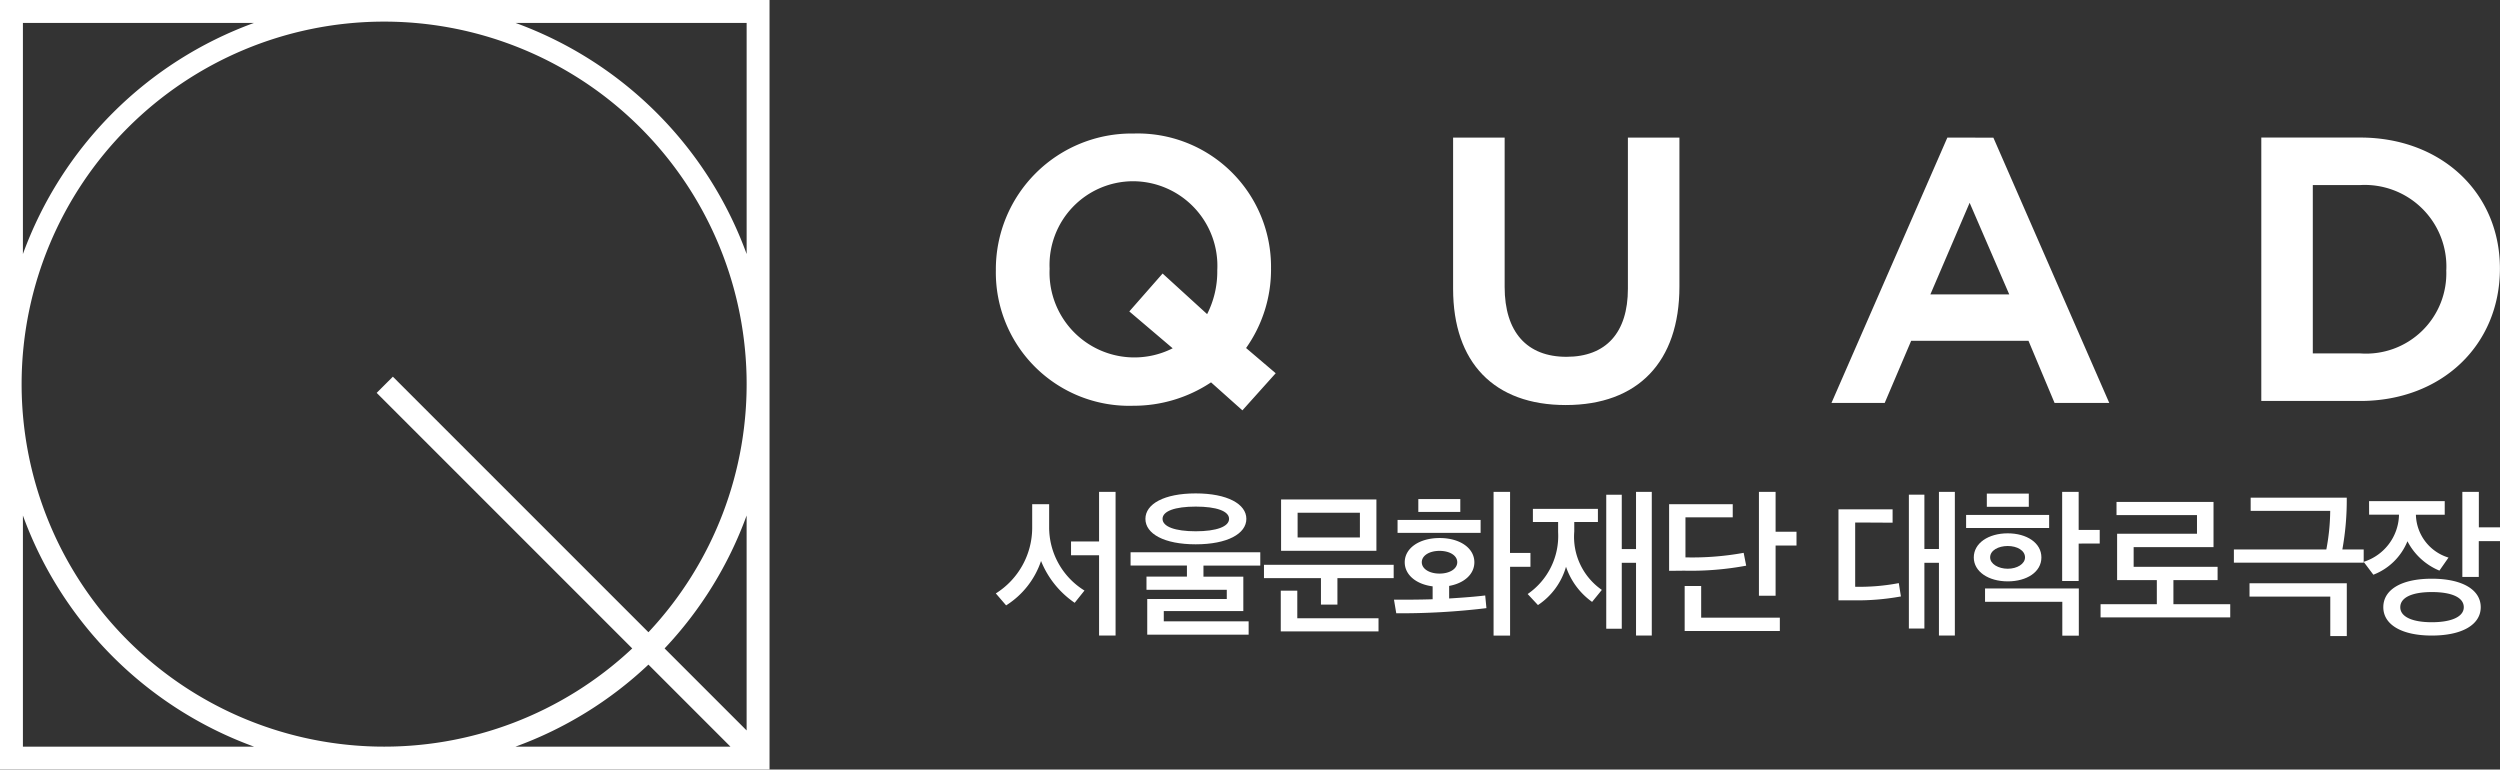 <svg xmlns="http://www.w3.org/2000/svg" xmlns:xlink="http://www.w3.org/1999/xlink" width="128.864" height="39.667" viewBox="0 0 128.864 39.667">
  <rect x="0" y="0" width="128.864" height="39.667" fill="#333333" stroke="none"/>
  <defs>
    <clipPath id="clip-path">
      <rect id="사각형_270" data-name="사각형 270" width="128.864" height="39.667" fill="none"/>
    </clipPath>
  </defs>
  <g id="img_QUAD_bi" transform="translate(0 -1)">
    <g id="그룹_53" data-name="그룹 53" transform="translate(0 1)">
      <g id="그룹_51" data-name="그룹 51" transform="translate(0 0)" clip-path="url(#clip-path)">
        <path id="패스_79" data-name="패스 79" d="M0,39.667H39.666V0H0ZM20.251,19.416l-.835.835L32.589,33.424a18.686,18.686,0,1,1,.835-.835ZM1.181,1.181H13.094A19.932,19.932,0,0,0,1.181,13.094Zm0,37.305V26.572A19.932,19.932,0,0,0,13.094,38.486Zm32.243-4.228,4.227,4.228H26.572a19.865,19.865,0,0,0,6.851-4.228m5.062,3.393-4.228-4.228a19.859,19.859,0,0,0,4.228-6.851ZM26.572,1.181H38.486V13.094A19.934,19.934,0,0,0,26.572,1.181" transform="translate(0 0)" fill="#fff"/>
        <path id="패스_80" data-name="패스 80" d="M131.57,26.425a6.871,6.871,0,0,0-7.072-6.978,7,7,0,0,0-7.111,7.054,6.872,6.872,0,0,0,7.073,6.978,7.2,7.2,0,0,0,4.019-1.206l1.616,1.443,1.717-1.913-1.527-1.3a7,7,0,0,0,1.286-4.08m-5.589.24-1.716,1.954,2.235,1.9a4.373,4.373,0,0,1-6.343-4.1,4.314,4.314,0,0,1,4.3-4.511A4.361,4.361,0,0,1,128.8,26.5a4.843,4.843,0,0,1-.523,2.256Z" transform="translate(-66.055 -12.564)" fill="#fff"/>
        <path id="패스_81" data-name="패스 81" d="M180.3,27.716c0,2.263-1.125,3.508-3.167,3.508s-3.186-1.279-3.186-3.6v-7.7h-2.657v7.792c0,3.809,2.116,5.994,5.805,5.994,3.725,0,5.861-2.226,5.861-6.107V19.924H180.3Z" transform="translate(-96.389 -12.832)" fill="#fff"/>
        <path id="패스_82" data-name="패스 82" d="M221.858,19.924,215.885,33.6h2.744l1.363-3.2h6.048l1.343,3.2h2.82l-5.973-13.672Zm3.189,8.082h-4.064l2.023-4.721Z" transform="translate(-121.48 -12.832)" fill="#fff"/>
        <path id="패스_83" data-name="패스 83" d="M271.645,19.923h-5.1V33.5h5.1c4.174,0,7.2-2.855,7.2-6.827,0-3.912-3.03-6.751-7.2-6.751m4.434,6.827a4.137,4.137,0,0,1-4.434,4.3H269.2V22.371h2.448a4.207,4.207,0,0,1,4.434,4.379" transform="translate(-149.985 -12.832)" fill="#fff"/>
        <path id="패스_84" data-name="패스 84" d="M121.45,67.405a4.765,4.765,0,0,1-1.734-2.156,4.33,4.33,0,0,1-1.8,2.289l-.531-.617a4,4,0,0,0,1.875-3.382V62.321h.874v1.171a3.827,3.827,0,0,0,1.821,3.281Zm1.257,1.688v-4.14h-1.445v-.711h1.445V61.687h.851v7.406Z" transform="translate(-66.055 -36.333)" fill="#fff"/>
        <path id="패스_85" data-name="패스 85" d="M134.126,69.147V67.311h4.1v-.476h-4.139v-.679h2.085v-.57h-2.905V64.9h6.686v.688h-2.929v.57h2.055v1.773h-4.1v.53h4.374v.688Zm5.109-5.968c0,.766-.976,1.312-2.61,1.312s-2.593-.546-2.593-1.312.961-1.312,2.593-1.312,2.61.547,2.61,1.312m-4.32,0c0,.4.64.64,1.71.64s1.719-.241,1.719-.64-.648-.632-1.719-.632-1.71.234-1.71.632" transform="translate(-74.991 -36.434)" fill="#fff"/>
        <path id="패스_86" data-name="패스 86" d="M151.927,68V66.636H148.99v-.687h6.686v.687h-2.9V68Zm-2.071,1.382v-2.1h.852v1.422h4.187v.679Zm4.93-4.155h-4.914V62.582h4.914Zm-.851-1.961h-3.211v1.274h3.211Z" transform="translate(-83.838 -36.836)" fill="#fff"/>
        <path id="패스_87" data-name="패스 87" d="M169.081,67.68a36.8,36.8,0,0,1-4.648.265l-.117-.7c.625,0,1.3,0,1.992-.023v-.665c-.859-.109-1.438-.6-1.438-1.241,0-.727.75-1.25,1.8-1.25s1.789.523,1.789,1.25c0,.609-.516,1.077-1.3,1.219v.647c.742-.046,1.367-.094,1.859-.155ZM164.5,63.134h4.281V63.8H164.5Zm1.07-1.077h2.164v.663h-2.164Zm1.093,2.671c-.523,0-.914.241-.914.585s.391.586.914.586.914-.243.914-.586-.383-.585-.914-.585m3.633.108h1.054v.712H170.3v3.546h-.851V61.688h.851Z" transform="translate(-92.462 -36.333)" fill="#fff"/>
        <path id="패스_88" data-name="패스 88" d="M183.393,67.358a3.664,3.664,0,0,1-1.344-1.811,3.535,3.535,0,0,1-1.446,1.975l-.531-.57a3.629,3.629,0,0,0,1.57-3.195v-.516h-1.3v-.679h3.351v.679h-1.219v.492a3.33,3.33,0,0,0,1.422,3.007Zm2.265,1.734v-3.75h-.735v3.4h-.8V61.836h.8v2.8h.735V61.687h.812v7.406Z" transform="translate(-101.328 -36.333)" fill="#fff"/>
        <path id="패스_89" data-name="패스 89" d="M200.715,65.491a15.557,15.557,0,0,1-3.2.258l-.773.008V62.321h3.28V63h-2.437v2.063a14.784,14.784,0,0,0,3-.234Zm-3.171,3.368V66.538h.851v1.633h4.055v.687Zm4.687-4.406v2.586h-.859V61.687h.859v2.055h1.078v.711Z" transform="translate(-110.707 -36.333)" fill="#fff"/>
        <path id="패스_90" data-name="패스 90" d="M219.929,67.077a12.517,12.517,0,0,1-2.476.2h-.743V62.586H219.5v.688c-.64,0-1.3-.008-1.929-.008v3.312a10.794,10.794,0,0,0,2.249-.188Zm1.96,2.015v-3.75h-.75v3.39h-.8v-6.9h.8v2.8h.75V61.687h.82v7.406Z" transform="translate(-121.945 -36.333)" fill="#fff"/>
        <path id="패스_91" data-name="패스 91" d="M231.754,62.876h4.28v.672h-4.28ZM233.9,66.3c-.992,0-1.75-.5-1.75-1.234s.75-1.242,1.75-1.242c.984,0,1.735.493,1.735,1.242s-.75,1.234-1.735,1.234m3.664.367V69.1h-.851V67.352H232.73v-.687Zm-4.742-4.89h2.164v.68h-2.164Zm1.078,2.7c-.484,0-.907.226-.907.586,0,.344.43.586.907.586s.891-.243.891-.586c0-.359-.414-.586-.891-.586m3.656-.125v1.929h-.851V61.688h.851v1.961h1.085v.7Z" transform="translate(-130.41 -36.333)" fill="#fff"/>
        <path id="패스_92" data-name="패스 92" d="M251.355,66.9v1.242h2.929v.68H247.6v-.68H250.5V66.9h-2.047v-2.39h4.117v-.961h-4.148v-.679h5V65.2h-4.117v1.015h4.327V66.9Z" transform="translate(-139.325 -36.998)" fill="#fff"/>
        <path id="패스_93" data-name="패스 93" d="M263.319,65.718v-.68h4.765a10.992,10.992,0,0,0,.2-1.991h-4.1v-.68h4.953a14.33,14.33,0,0,1-.227,2.671h1.1v.68Zm5.82,1.062V69.5h-.851V67.467h-4.163V66.78Z" transform="translate(-148.172 -36.715)" fill="#fff"/>
        <path id="패스_94" data-name="패스 94" d="M278.892,62.164h3.9v.7h-1.485v.024a2.367,2.367,0,0,0,1.68,2.186l-.469.672a3.258,3.258,0,0,1-1.648-1.515,3.083,3.083,0,0,1-1.757,1.726l-.5-.664a2.6,2.6,0,0,0,1.82-2.367v-.063h-1.539Zm3.234,6.929c-1.579,0-2.5-.578-2.5-1.461,0-.9.921-1.469,2.5-1.469s2.522.571,2.522,1.469c0,.883-.929,1.461-2.522,1.461m0-2.242c-1.024,0-1.625.282-1.625.782,0,.484.6.773,1.625.773s1.648-.289,1.648-.773c0-.5-.61-.782-1.648-.782m2.421-2.624V66.07H283.7V61.687h.851v1.829h1.093v.71Z" transform="translate(-156.777 -36.333)" fill="#fff"/>
      </g>
    </g>
  </g>
</svg>
